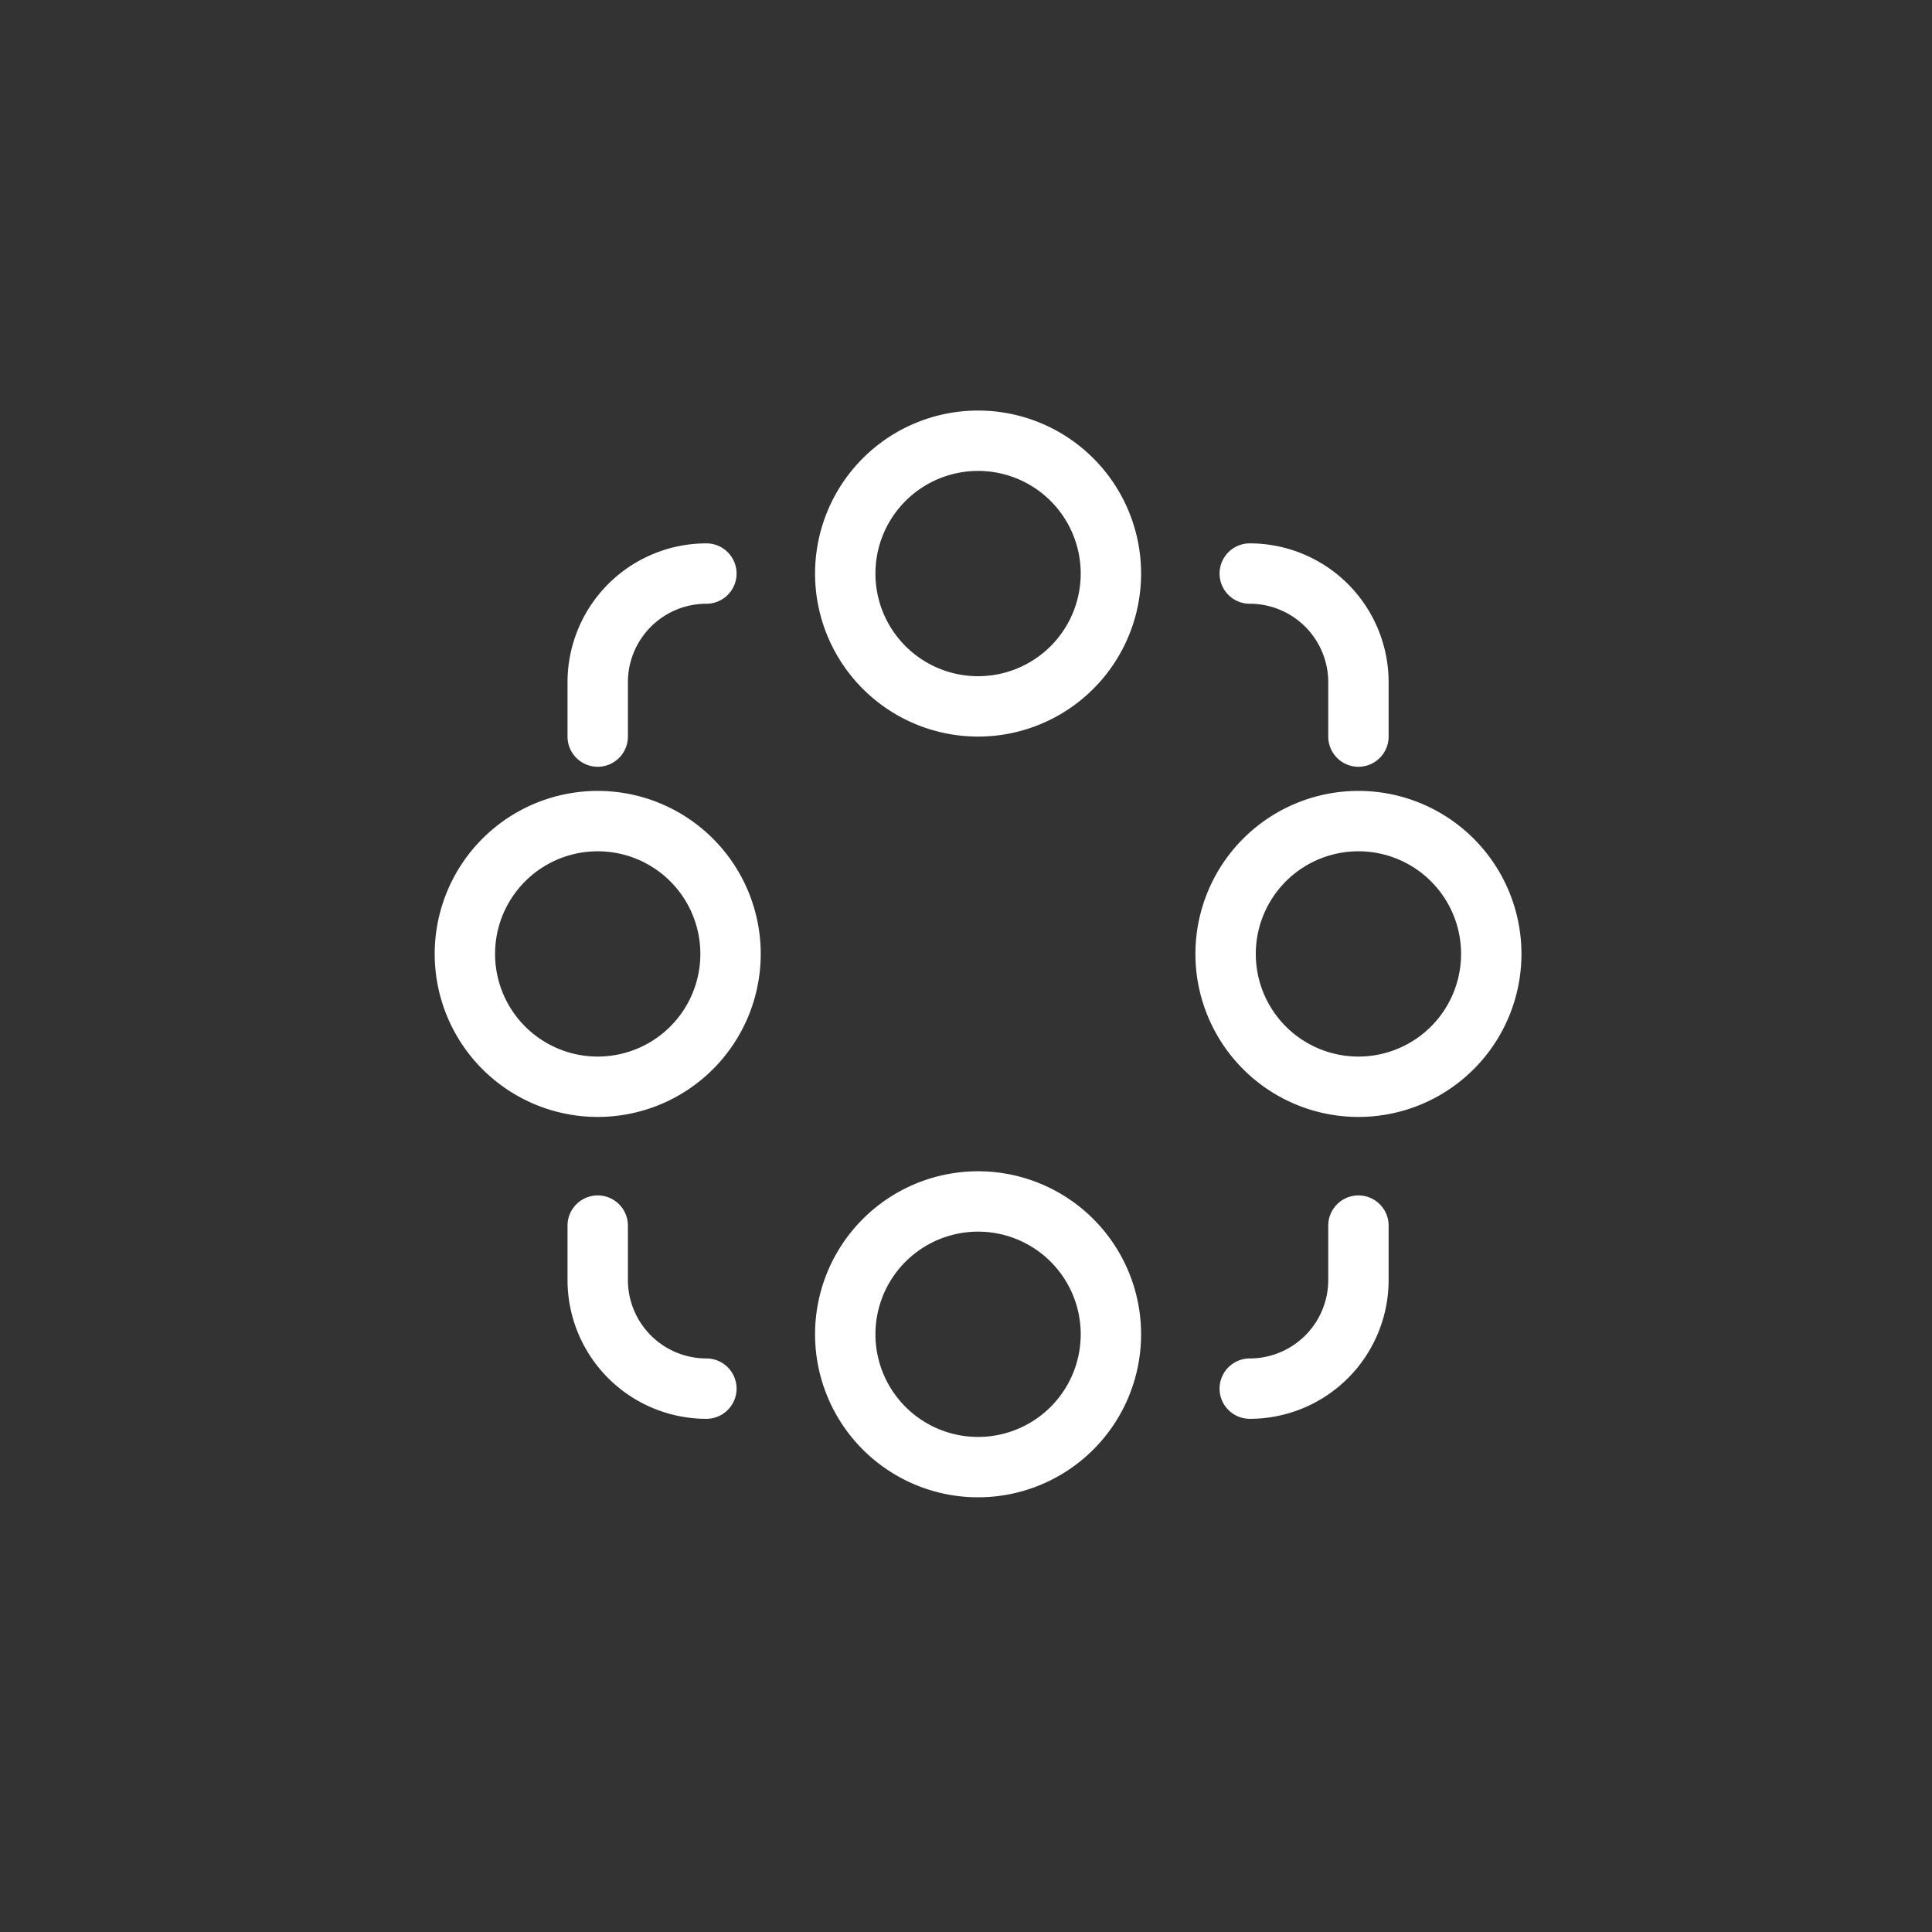 <svg width="80" height="80" viewBox="0 0 80 80" fill="none" xmlns="http://www.w3.org/2000/svg"><rect x="0" y="0" width="80" height="80" fill="#333333" stroke="none"/><path fill-rule="evenodd" clip-rule="evenodd" d="M40.5 28a4.25 4.25 0 1 0 0-8.5 4.25 4.25 0 0 0 0 8.5Zm0 31.5a4.25 4.25 0 1 0 0-8.5 4.25 4.25 0 0 0 0 8.5ZM24.75 43.75a4.25 4.25 0 1 0 0-8.5 4.25 4.25 0 0 0 0 8.5Zm31.5 0a4.25 4.25 0 1 0 0-8.5 4.25 4.25 0 0 0 0 8.5ZM40.5 30.5a6.75 6.75 0 1 0 0-13.5 6.75 6.75 0 0 0 0 13.5Zm0 31.5a6.75 6.75 0 1 0 0-13.5 6.75 6.75 0 0 0 0 13.5Zm-9-22.5a6.75 6.75 0 1 1-13.5 0 6.75 6.75 0 0 1 13.5 0Zm24.75 6.75a6.75 6.75 0 1 0 0-13.5 6.75 6.75 0 0 0 0 13.5ZM29.25 25A3.25 3.25 0 0 0 26 28.25v2.25a1.25 1.25 0 1 1-2.5 0v-2.25a5.75 5.75 0 0 1 5.75-5.75 1.25 1.25 0 1 1 0 2.5Zm21.25-1.25c0-.69.56-1.25 1.25-1.25a5.75 5.75 0 0 1 5.75 5.75v2.25a1.25 1.25 0 0 1-2.5 0v-2.25A3.25 3.25 0 0 0 51.75 25c-.69 0-1.25-.56-1.25-1.25ZM24.75 49.5c.69 0 1.25.56 1.25 1.25V53a3.25 3.25 0 0 0 3.25 3.25 1.25 1.25 0 1 1 0 2.5A5.75 5.75 0 0 1 23.5 53v-2.25c0-.69.56-1.25 1.25-1.25Zm31.5 0c.69 0 1.25.56 1.25 1.25V53a5.75 5.75 0 0 1-5.75 5.75 1.25 1.25 0 1 1 0-2.5A3.25 3.25 0 0 0 55 53v-2.25c0-.69.56-1.25 1.25-1.25Z" fill="#fff"/></svg>